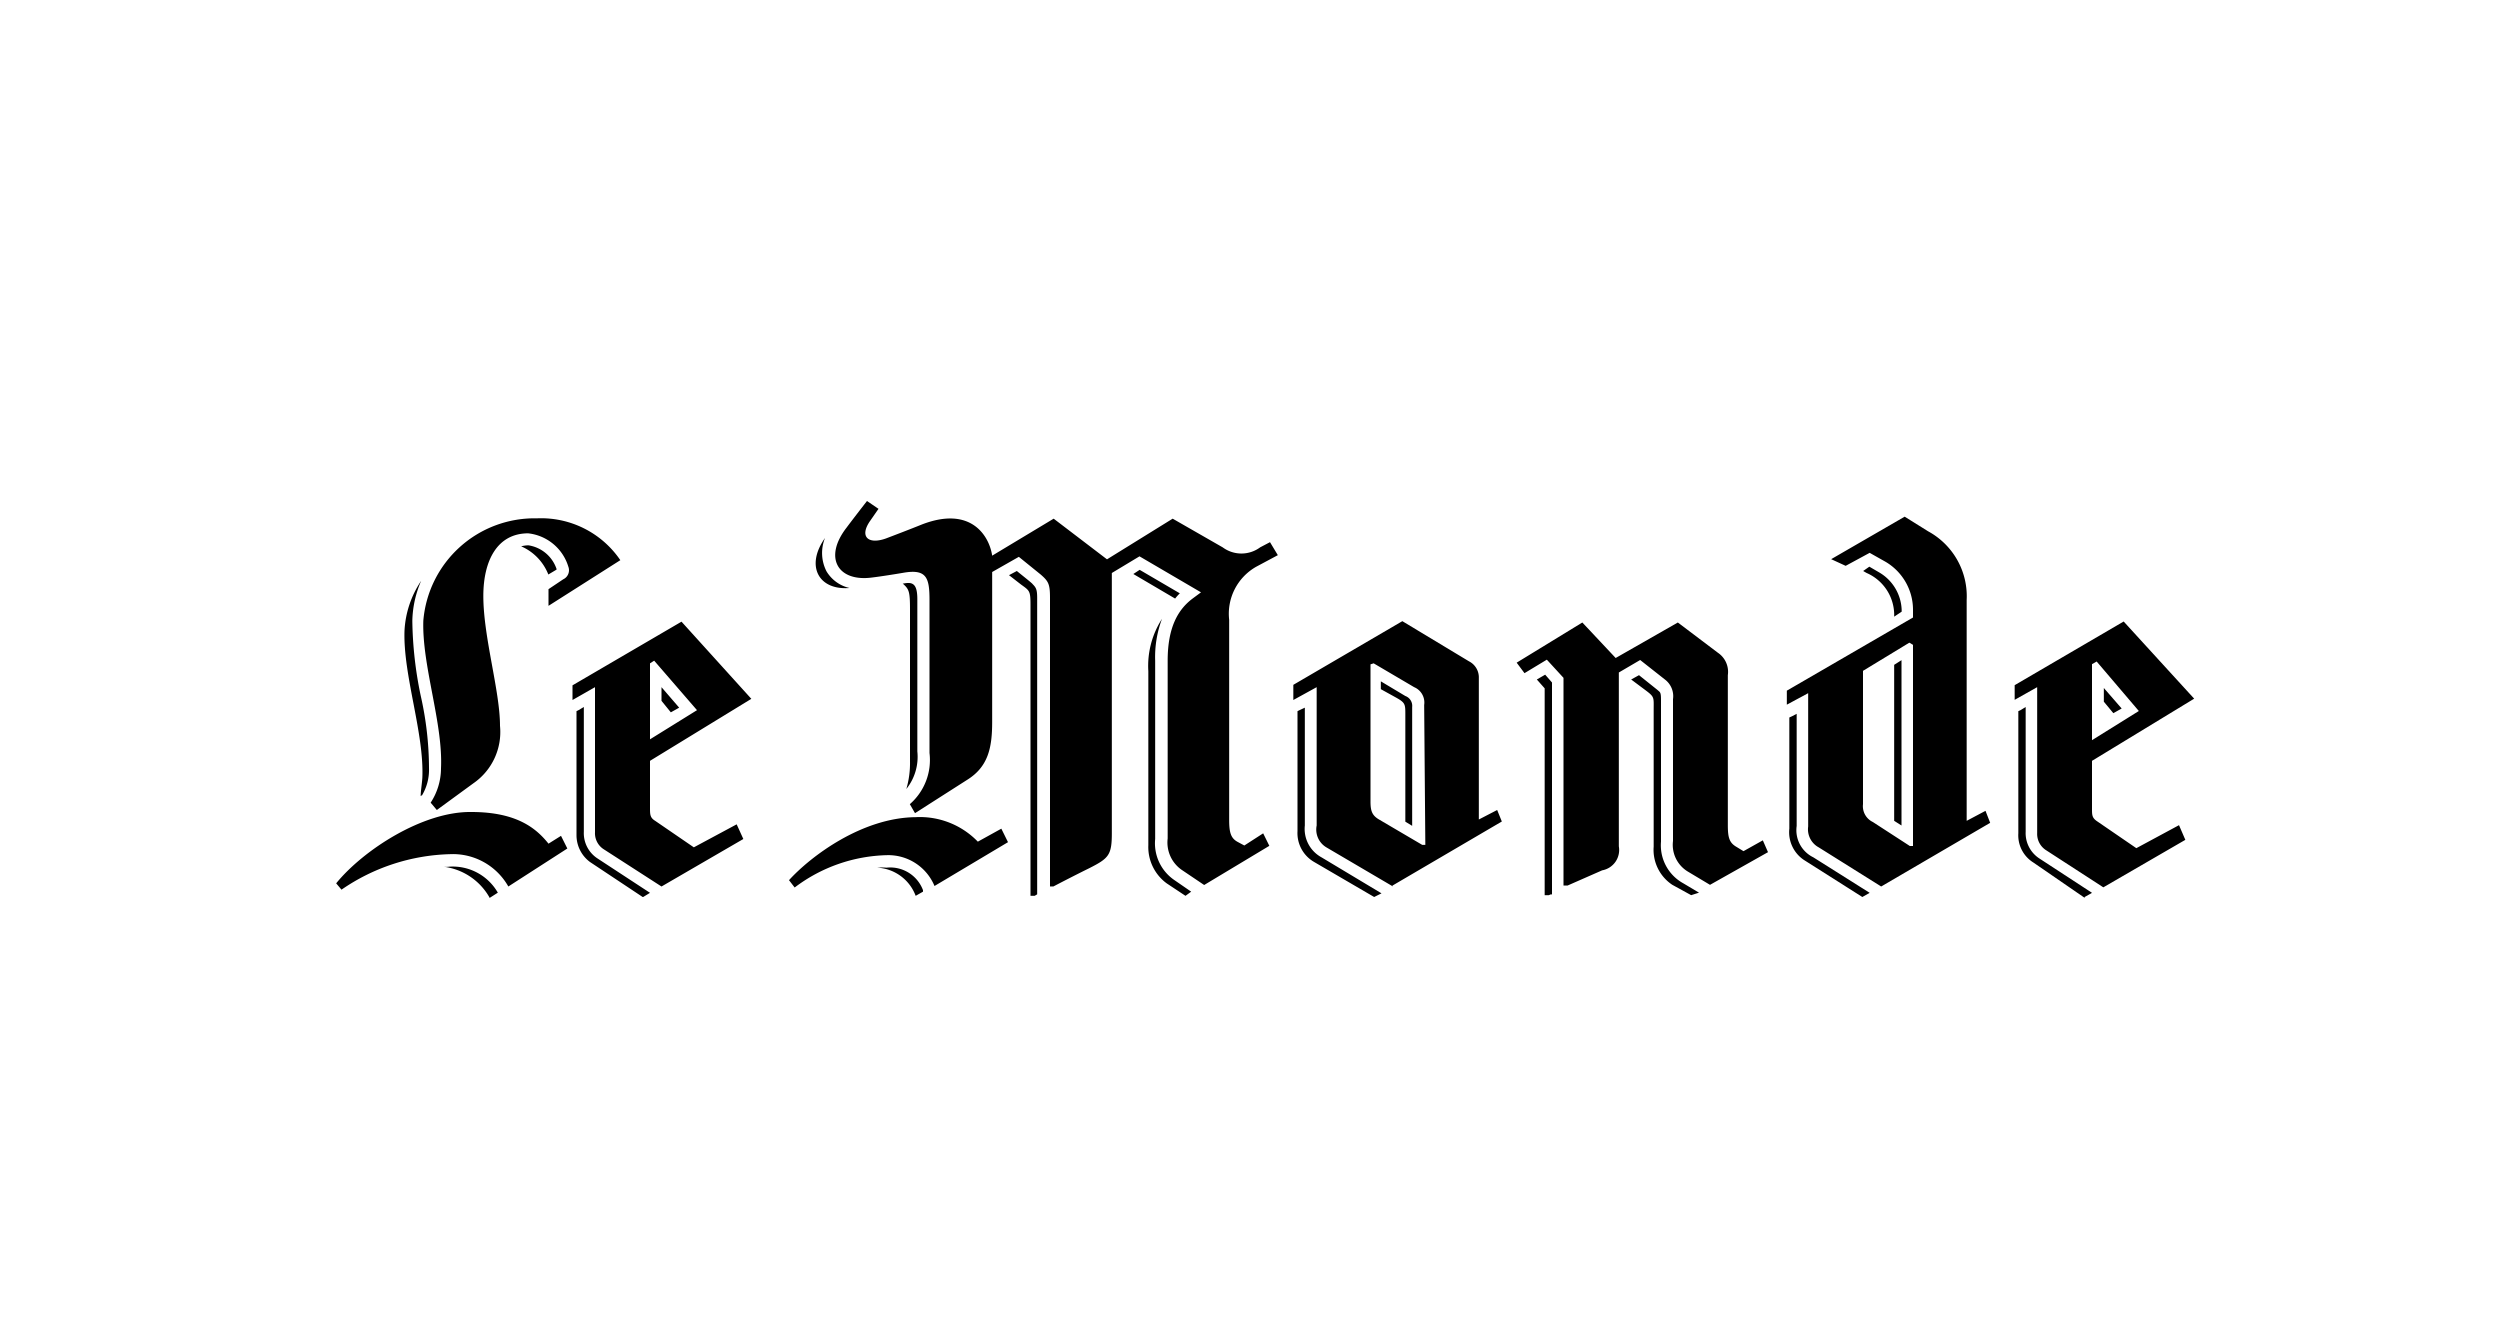 <svg id="Capa_1" data-name="Capa 1" xmlns="http://www.w3.org/2000/svg" width="150" height="80" viewBox="0 0 150 80"><title>Mesa de trabajo 1</title><g id="layer1"><g id="g20342"><path id="path3396" d="M30.5,53.19A3.82,3.82,0,0,0,27,51.25a12,12,0,0,0-6.51,2.13L20.17,53c1.63-2,5.2-4.32,8.11-4.28,2.75,0,3.91,1,4.63,1.9l.75-.47.38.76L30.5,53.19Zm-5.19-5.48-.07.06c0-.28.07-.68.1-1.09.12-2.69-1.16-6.17-1.07-8.83a5.88,5.88,0,0,1,1-3,6.32,6.32,0,0,0-.53,2.41,23.17,23.17,0,0,0,.5,4.47,19.9,19.9,0,0,1,.5,4.35,3,3,0,0,1-.43,1.66m7.6-11.39v-1l.88-.59A.6.6,0,0,0,34.1,34a2.84,2.84,0,0,0-2.41-2C29.84,32,29,33.63,29,35.76c0,2.47,1,5.69,1,7.79A3.74,3.74,0,0,1,28.4,47l-2.19,1.6-.37-.44a3.78,3.78,0,0,0,.62-2.06c.13-2.7-1.15-6.17-1.06-8.86a6.7,6.7,0,0,1,6.82-6.14,5.75,5.75,0,0,1,5,2.51Zm-3.54,17.5A3.68,3.68,0,0,0,26.59,52a1.54,1.54,0,0,0,.37,0,3.12,3.12,0,0,1,2.91,1.56l-.5.32Zm4-19.66v0l-.47.28a3.06,3.06,0,0,0-1.63-1.69,1.73,1.73,0,0,1,.44-.06,2.12,2.12,0,0,1,1.69,1.44ZM39,45.65v2.81c0,.41,0,.6.31.79l2.32,1.59,2.57-1.38.4.88-4.91,2.85L36.2,50.94a1.14,1.14,0,0,1-.5-1V41.23L34.35,42v-.88l6.54-3.82,4.19,4.63L39,45.65Zm-.44,8.17-3.16-2.1a2,2,0,0,1-.81-1.6V42.67l.12-.06.32-.19v7.49a1.81,1.81,0,0,0,.81,1.59L39,53.57l-.41.25Zm.69-14.18L39,39.8v4.56l2.82-1.75Zm1,3.1-.56-.69,0-.82,1.06,1.23"/><path id="path3398" d="M56.07,53.16a3,3,0,0,0-2.85-1.85,9.52,9.52,0,0,0-5.54,1.94l-.34-.44c1.31-1.44,4.38-3.75,7.6-3.78a4.83,4.83,0,0,1,3.73,1.47l1.41-.78.4.81ZM49.5,32.28a2.41,2.41,0,0,0,.09,2,2.18,2.18,0,0,0,1.38,1c-1.85.15-2.66-1.32-1.47-3M75.38,34a3.24,3.24,0,0,0-1.63,3.19v12c0,.76.1,1.1.5,1.32l.41.22L75.79,50l.37.75-3.91,2.35-1.35-.91a2,2,0,0,1-.84-1.88V39.64c0-2,.62-3.07,1.5-3.73l.5-.37-3.69-2.16-1.66,1V50c0,1.31-.19,1.5-1.35,2.09,0,0-.9.44-2.16,1.1H63V35.88c0-.84-.09-1-.56-1.41l-1.31-1.06-1.6.91v9c0,1.57-.25,2.69-1.5,3.47l-3.13,2-.31-.54a3.51,3.51,0,0,0,1.18-3.07V36c0-1.35-.18-1.88-1.59-1.63-.53.09-1.35.22-1.85.28-2.06.28-2.94-1.19-1.53-3,0,0,.34-.46,1.22-1.59l.69.47-.5.72c-.66.94-.13,1.44.94,1.06.5-.19,1.47-.56,2.16-.84,3-1.16,4.06.75,4.22,1.87l3.69-2.22,3.2,2.44,3.94-2.44,3,1.72a1.89,1.89,0,0,0,2.25,0l.59-.31.47.78L75.38,34ZM54.94,53.75a2.6,2.6,0,0,0-2.31-1.69,3.44,3.44,0,0,1,.56,0,2.1,2.1,0,0,1,2.19,1.35l0,.09Zm-.56-6.41a5.51,5.51,0,0,0,.22-1.66V36.57c0-1.1-.06-1.22-.44-1.56h.06c.53-.1.82,0,.82.94v9.13a3.09,3.09,0,0,1-.66,2.26m7.85,6.32-.15.09h-.25V36.29c0-.85-.06-.85-.57-1.22l-.72-.56.47-.25c.38.31.94.75.94.78.22.22.28.34.28.84V53.66ZM70.5,35.91,68,34.44l.38-.25,2.41,1.41a2.8,2.8,0,0,0-.28.31m.62,17.84L70,53a2.7,2.7,0,0,1-1.1-2.28V40.27a5.22,5.22,0,0,1,.82-3.14,6.54,6.54,0,0,0-.41,2.51l0,10.7a2.67,2.67,0,0,0,1.16,2.47l1,.69"/><path id="path3400" d="M83.58,53.19l-4-2.35A1.24,1.24,0,0,1,79,49.53v-8.3L77.6,42v-.91l6.54-3.82,4,2.41a1.08,1.08,0,0,1,.59,1v8.49l1.1-.57.28.69-6.57,3.85Zm-1.13.63-3.6-2.1a2,2,0,0,1-1-1.85v-7.2l.12-.06.32-.15v7.07a1.94,1.94,0,0,0,1,1.91l3.6,2.16Zm3-11.52a1,1,0,0,0-.6-1.07L82.42,39.8l-.19.06,0,8.23c0,.56.09.84.53,1.09l2.57,1.51.19,0Zm-1.13,7,0-6.42c0-.65,0-.72-.62-1.06l-.85-.47v-.47l1.47.88a.63.63,0,0,1,.41.66v7.13Zm18.28,3.79-1.32-.79a1.87,1.87,0,0,1-.9-1.84l0-8.51a1.25,1.25,0,0,0-.46-1.16l-1.51-1.19-1.28.75V50.78a1.24,1.24,0,0,1-1,1.44l-2.07.91h-.25V40.67l-1-1.09-1.34.81L91,39.76l3.94-2.41,2,2.13,3.73-2.13,2.41,1.82a1.38,1.38,0,0,1,.59,1.34v9c0,.75.09,1.06.53,1.31l.41.25,1.16-.65.31.71Zm-9.52.56-.15.06h-.25V41.3l-.47-.53.5-.29.41.47V53.69Zm8.39.06-1.13-.62a2.52,2.52,0,0,1-1.12-2.29V42.61c0-.75.06-.78-.44-1.16l-.91-.68.47-.26,1.1.88c.18.16.22.13.22.63V50.5A2.6,2.6,0,0,0,101,53l.94.56"/><path id="path3402" d="M112.87,53.19l-3.75-2.35a1.23,1.23,0,0,1-.63-1.25v-8l-1.28.69v-.84l7.57-4.39v-.5a3.34,3.34,0,0,0-1.66-2.85l-.94-.53-1.44.78-.87-.4L114.28,31l1.41.88A4.43,4.43,0,0,1,118,36V49.25l1.13-.6.28.72-6.54,3.82Zm-1.13.63-3.5-2.22a2,2,0,0,1-.88-1.88V43.05l.19-.09.25-.13v6.73a1.81,1.81,0,0,0,1,1.88l3.38,2.13ZM113.65,37A2.75,2.75,0,0,0,112,34.38l-.21-.12.37-.26.6.35a2.71,2.71,0,0,1,1.34,2.25v.1Zm1.13,1.69-.22-.13-2.78,1.69v8a1.05,1.05,0,0,0,.59,1.07l2.22,1.44.19,0v-12Zm-1.13,10.61V39.89l.44-.28v9.92l-.44-.28Zm11.87-3.6v2.81c0,.41,0,.57.34.79l2.32,1.59,2.56-1.38.38.88-4.92,2.85-3.47-2.25a1.16,1.16,0,0,1-.5-1V41.23l-1.35.76v-.88l6.54-3.82,4.23,4.63-6.13,3.73Zm-.44,8.17L122,51.75A1.92,1.92,0,0,1,121.1,50V42.67l.13-.06.31-.19v7.49a1.81,1.81,0,0,0,.81,1.59l3.17,2.07-.44.25Zm.72-14.18-.28.16v4.56l2.81-1.75Zm1,3.1-.57-.69,0-.82,1.07,1.23"/></g></g></svg>